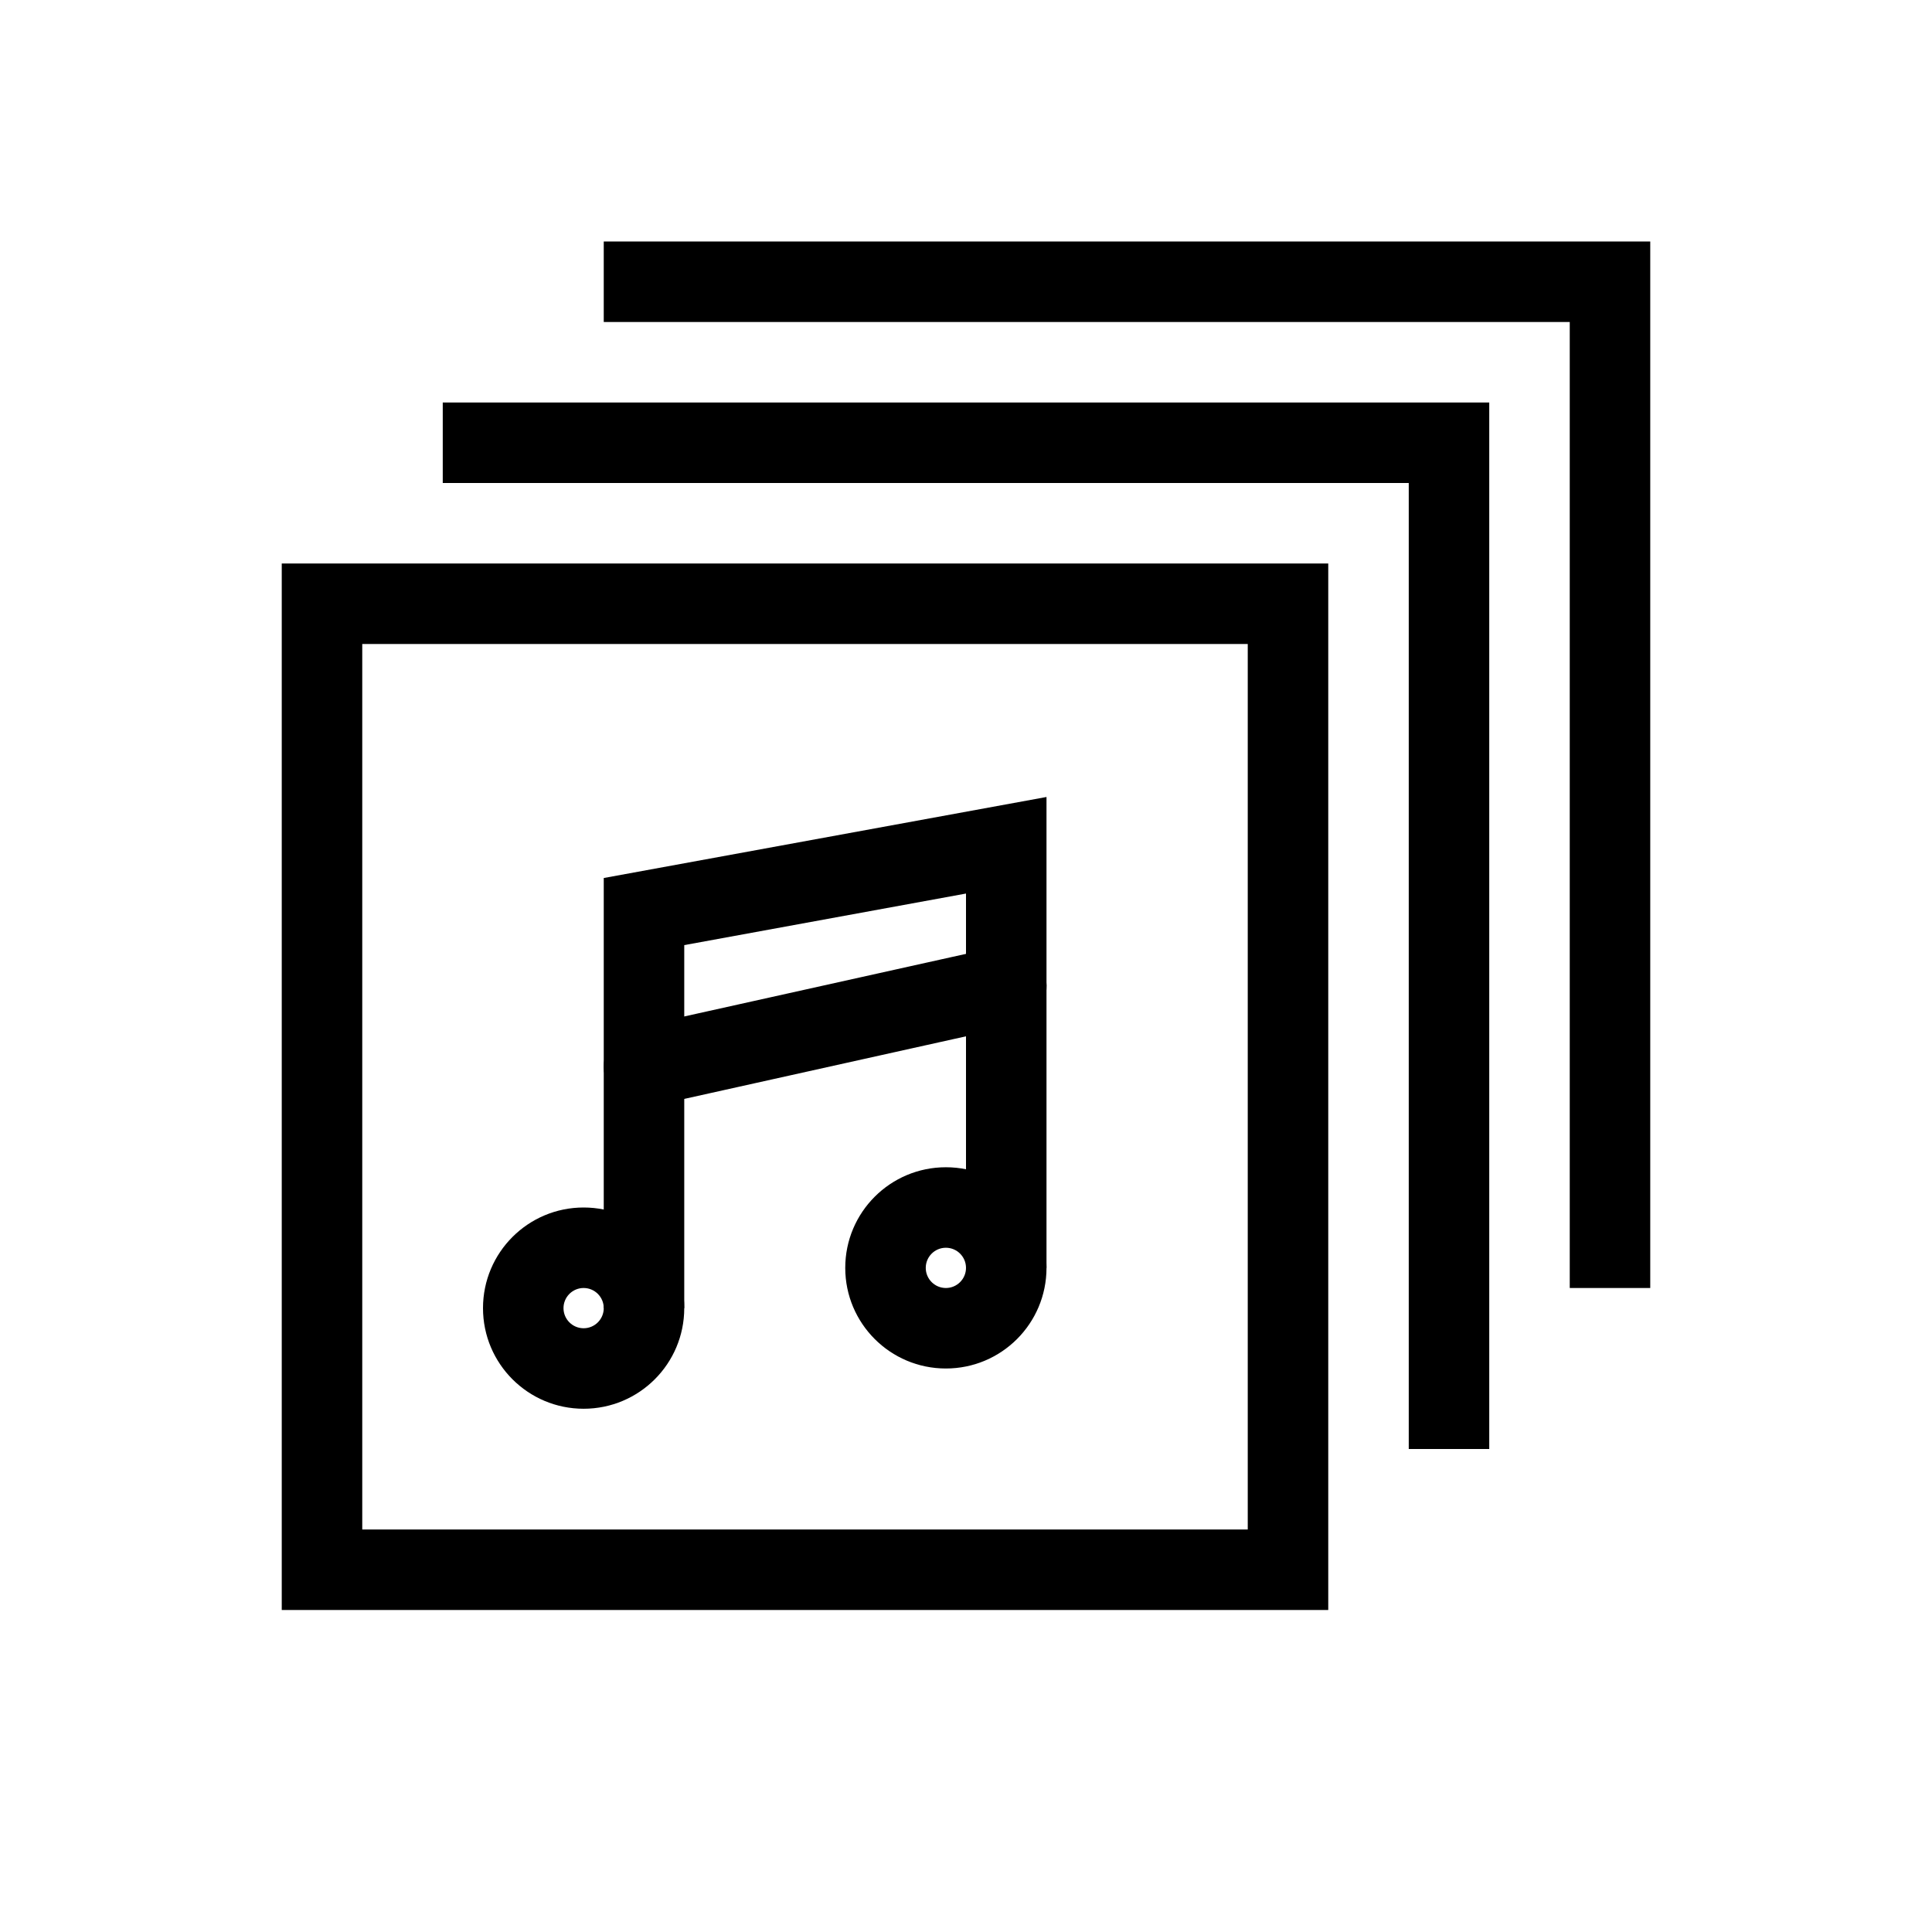 <svg width="48" height="48" viewBox="0 0 48 48" fill="none" xmlns="http://www.w3.org/2000/svg">
<path fill-rule="evenodd" clip-rule="evenodd" d="M14.5 32C14.224 32 14 32.224 14 32.5C14 32.776 14.224 33 14.5 33C14.776 33 15 32.776 15 32.5C15 32.224 14.776 32 14.5 32ZM12 32.5C12 31.119 13.119 30 14.5 30C15.881 30 17 31.119 17 32.5C17 33.881 15.881 35 14.5 35C13.119 35 12 33.881 12 32.5Z" fill="black"/>
<path fill-rule="evenodd" clip-rule="evenodd" d="M23.5 31C23.224 31 23 31.224 23 31.5C23 31.776 23.224 32 23.5 32C23.776 32 24 31.776 24 31.5C24 31.224 23.776 31 23.5 31ZM21 31.5C21 30.119 22.119 29 23.5 29C24.881 29 26 30.119 26 31.5C26 32.881 24.881 34 23.5 34C22.119 34 21 32.881 21 31.5Z" fill="black"/>
<path fill-rule="evenodd" clip-rule="evenodd" d="M26 19.801V31.5H24V22.2L17 23.481V32.5H15V21.814L26 19.801Z" fill="black"/>
<path fill-rule="evenodd" clip-rule="evenodd" d="M25.978 24.283C26.098 24.823 25.758 25.357 25.219 25.476L16.217 27.476C15.678 27.596 15.144 27.256 15.024 26.717C14.904 26.178 15.244 25.644 15.783 25.524L24.785 23.524C25.324 23.404 25.858 23.744 25.978 24.283Z" fill="black"/>
<path fill-rule="evenodd" clip-rule="evenodd" d="M7 14H33V40H7V14ZM9 16V38H31V16H9Z" fill="black"/>
<path fill-rule="evenodd" clip-rule="evenodd" d="M11 10H37V36H35V12H11V10Z" fill="black"/>
<path fill-rule="evenodd" clip-rule="evenodd" d="M15 6H41V32H39V8H15V6Z" fill="black"/>
</svg>
